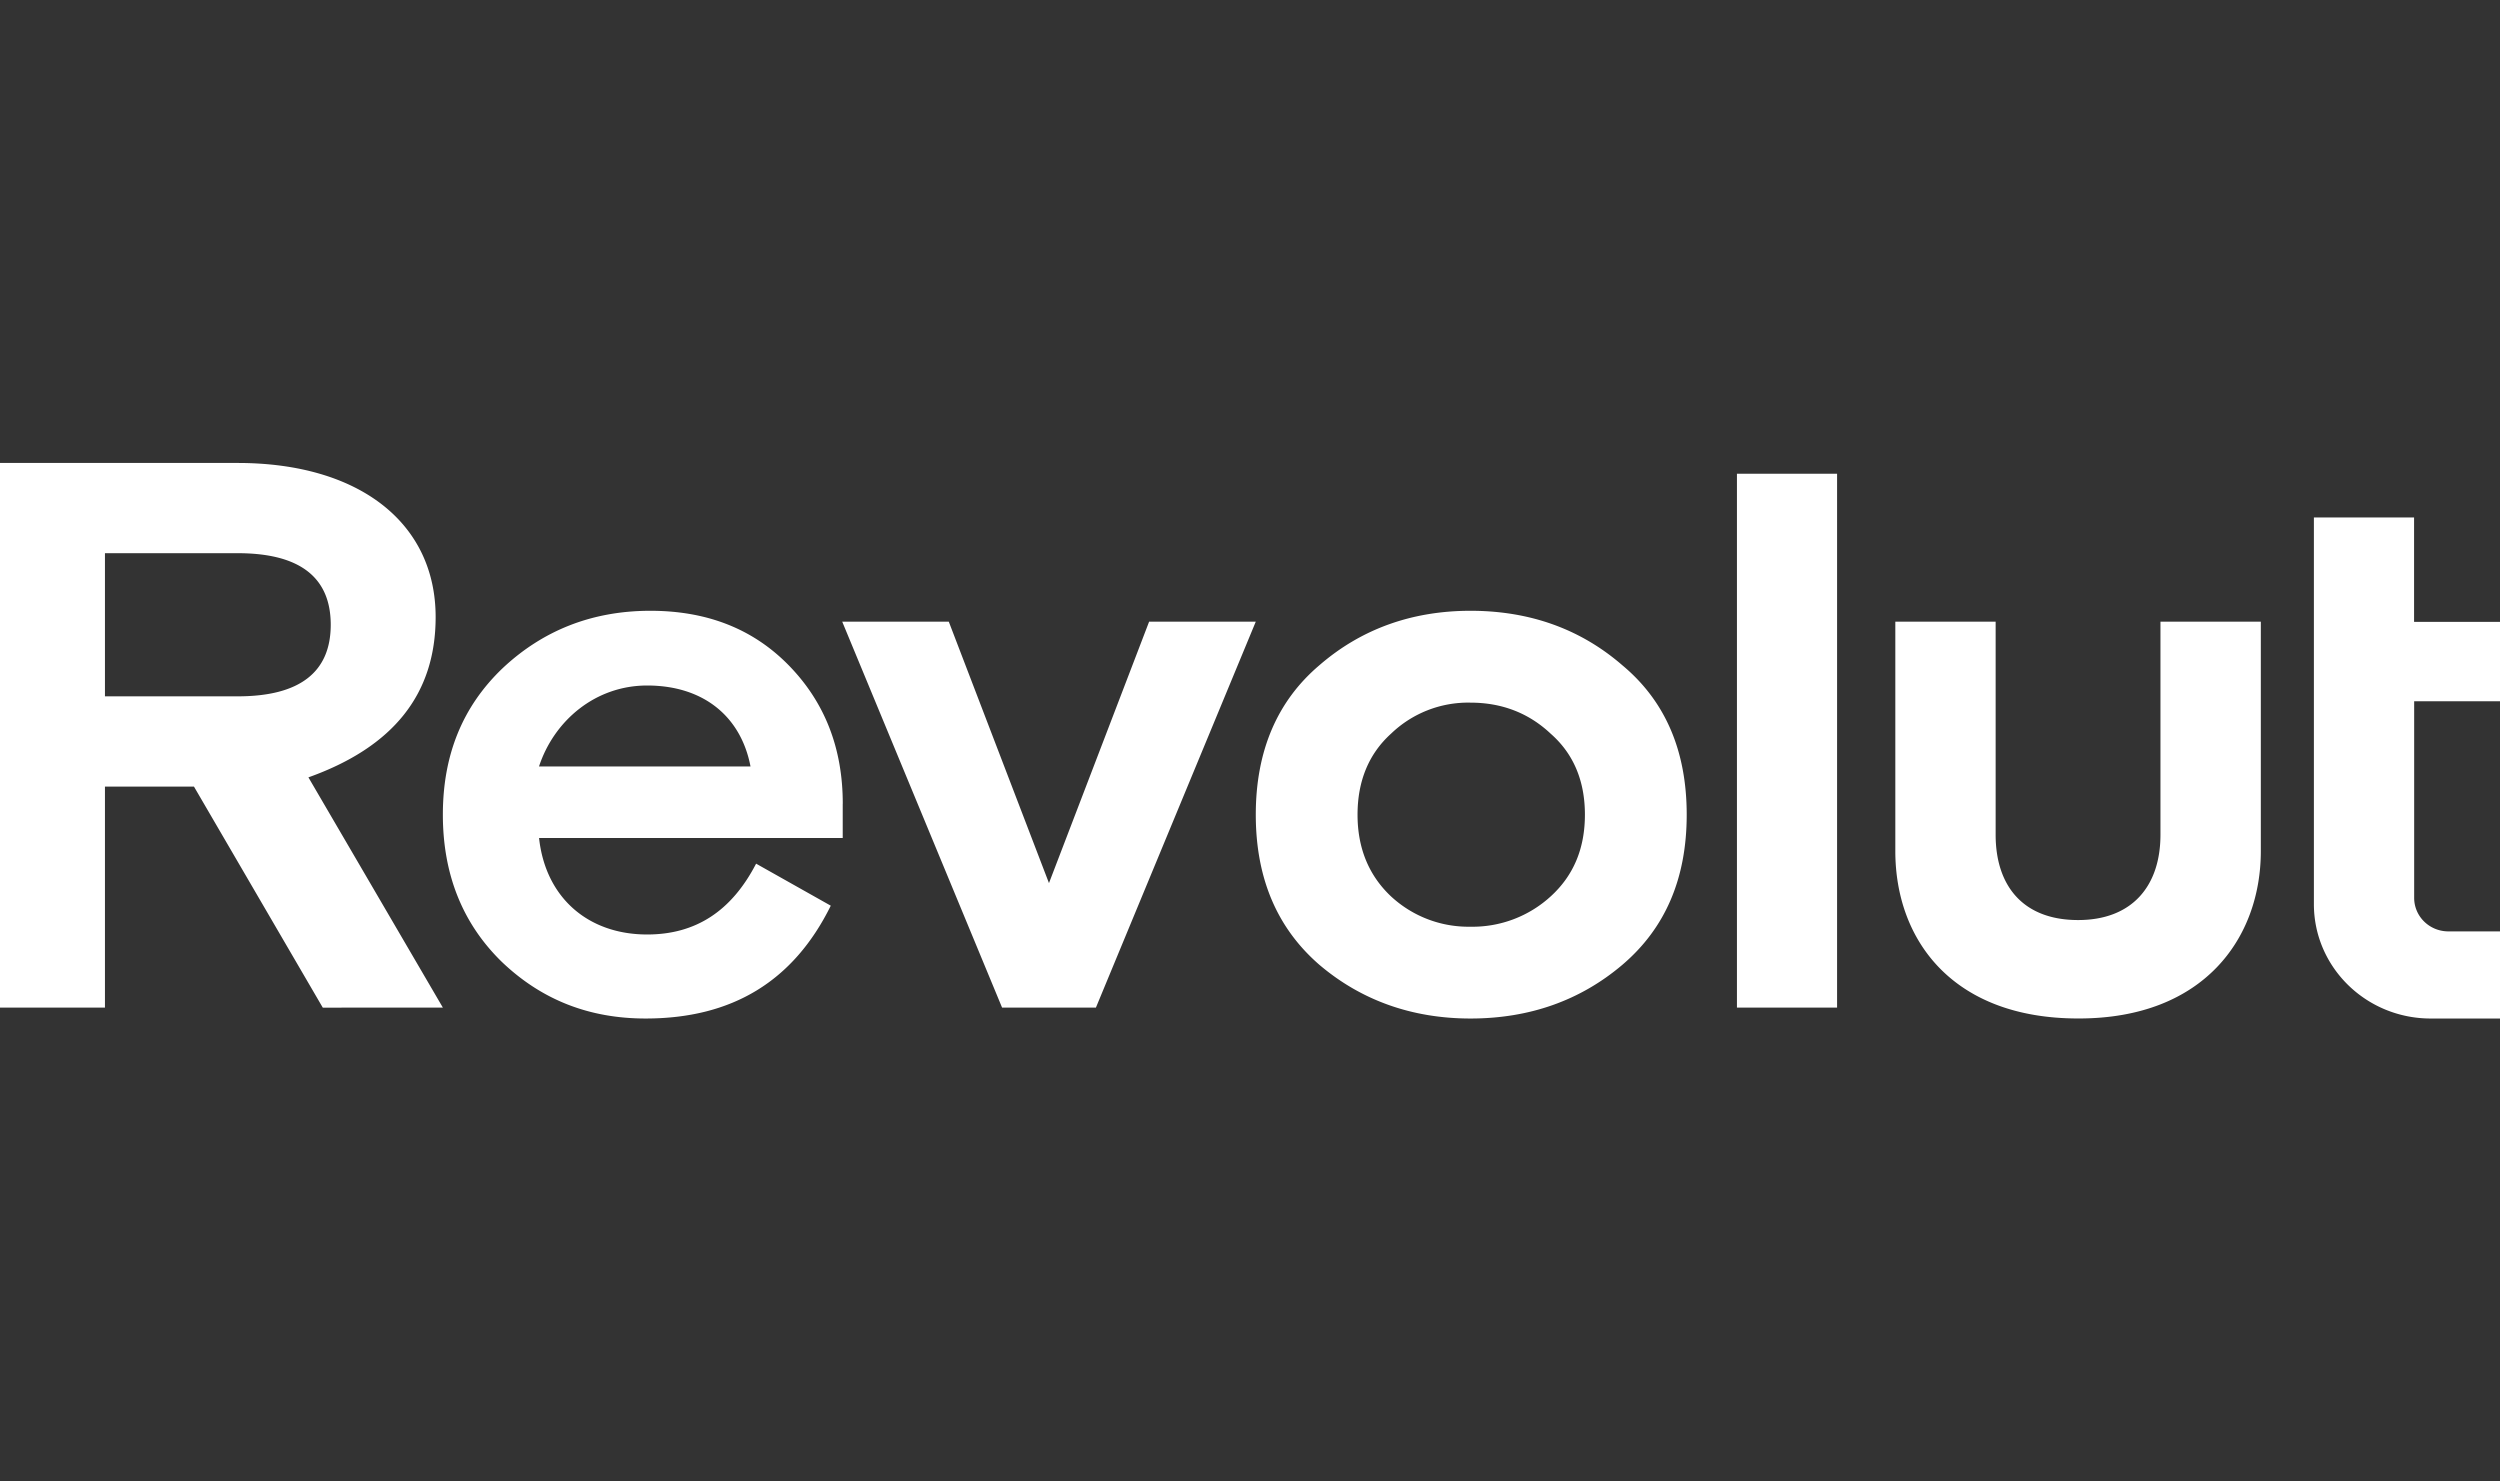 <svg xmlns="http://www.w3.org/2000/svg" width="54" height="32" fill="none"><rect width="100%" height="100%" fill="#333333" stroke="none"/><path fill="#fff" d="M35.043 14.37c-.911-.79-2.01-1.177-3.28-1.177-1.254 0-2.354.387-3.265 1.177-.91.773-1.373 1.849-1.373 3.227s.463 2.453 1.374 3.243c.91.773 2.01 1.16 3.264 1.16 1.27 0 2.369-.387 3.28-1.16.928-.79 1.39-1.865 1.39-3.243s-.462-2.454-1.39-3.227Zm-4.998 4.991c-.48-.453-.722-1.042-.722-1.764 0-.723.24-1.311.722-1.748a2.4 2.4 0 0 1 1.717-.672c.668 0 1.253.218 1.734.672.497.437.738 1.025.738 1.748 0 .722-.24 1.31-.738 1.764a2.5 2.5 0 0 1-1.735.656 2.46 2.46 0 0 1-1.716-.656Zm9.636 2.403V10.232h-2.163v11.532h2.163Zm6.985-8.336v4.602c0 1.109-.612 1.843-1.779 1.843-1.185 0-1.781-.734-1.781-1.843v-4.602h-2.167v4.955c0 1.92 1.236 3.616 3.948 3.616h.017c2.697 0 3.93-1.734 3.93-3.616v-4.955h-2.168Zm-21.845 0-2.163 5.647-2.164-5.647h-2.302l3.453 8.336h2.027l3.453-8.336h-2.304Zm-6.617 3.933c0-1.21-.395-2.201-1.168-2.991-.774-.79-1.769-1.177-2.988-1.177-1.253 0-2.32.42-3.195 1.244-.86.824-1.287 1.865-1.287 3.16 0 1.294.428 2.353 1.27 3.176.86.824 1.89 1.227 3.109 1.227 1.873 0 3.195-.807 4-2.437l-1.613-.908c-.531 1.026-1.305 1.53-2.353 1.53-1.287 0-2.198-.807-2.335-2.084h6.559v-.74Zm-4.226-2.554c1.22 0 2.027.672 2.233 1.748h-4.568c.327-.992 1.219-1.748 2.335-1.748Zm-4.412 6.957-2.904-4.973c1.836-.656 2.748-1.799 2.748-3.463C9.41 11.295 7.76 10 5.133 10H0v11.764h2.267v-4.773H4.19l2.782 4.774 2.594-.001Zm-4.432-9.815c1.34 0 2.01.52 2.01 1.546 0 1.025-.671 1.546-2.01 1.546H2.267v-3.092h2.867ZM52.503 22c-1.393 0-2.523-1.106-2.523-2.47v-8.353h2.164v2.255H54v1.715h-1.854v4.247c0 .4.33.724.74.724H54V22H52.503Z"/></svg>
